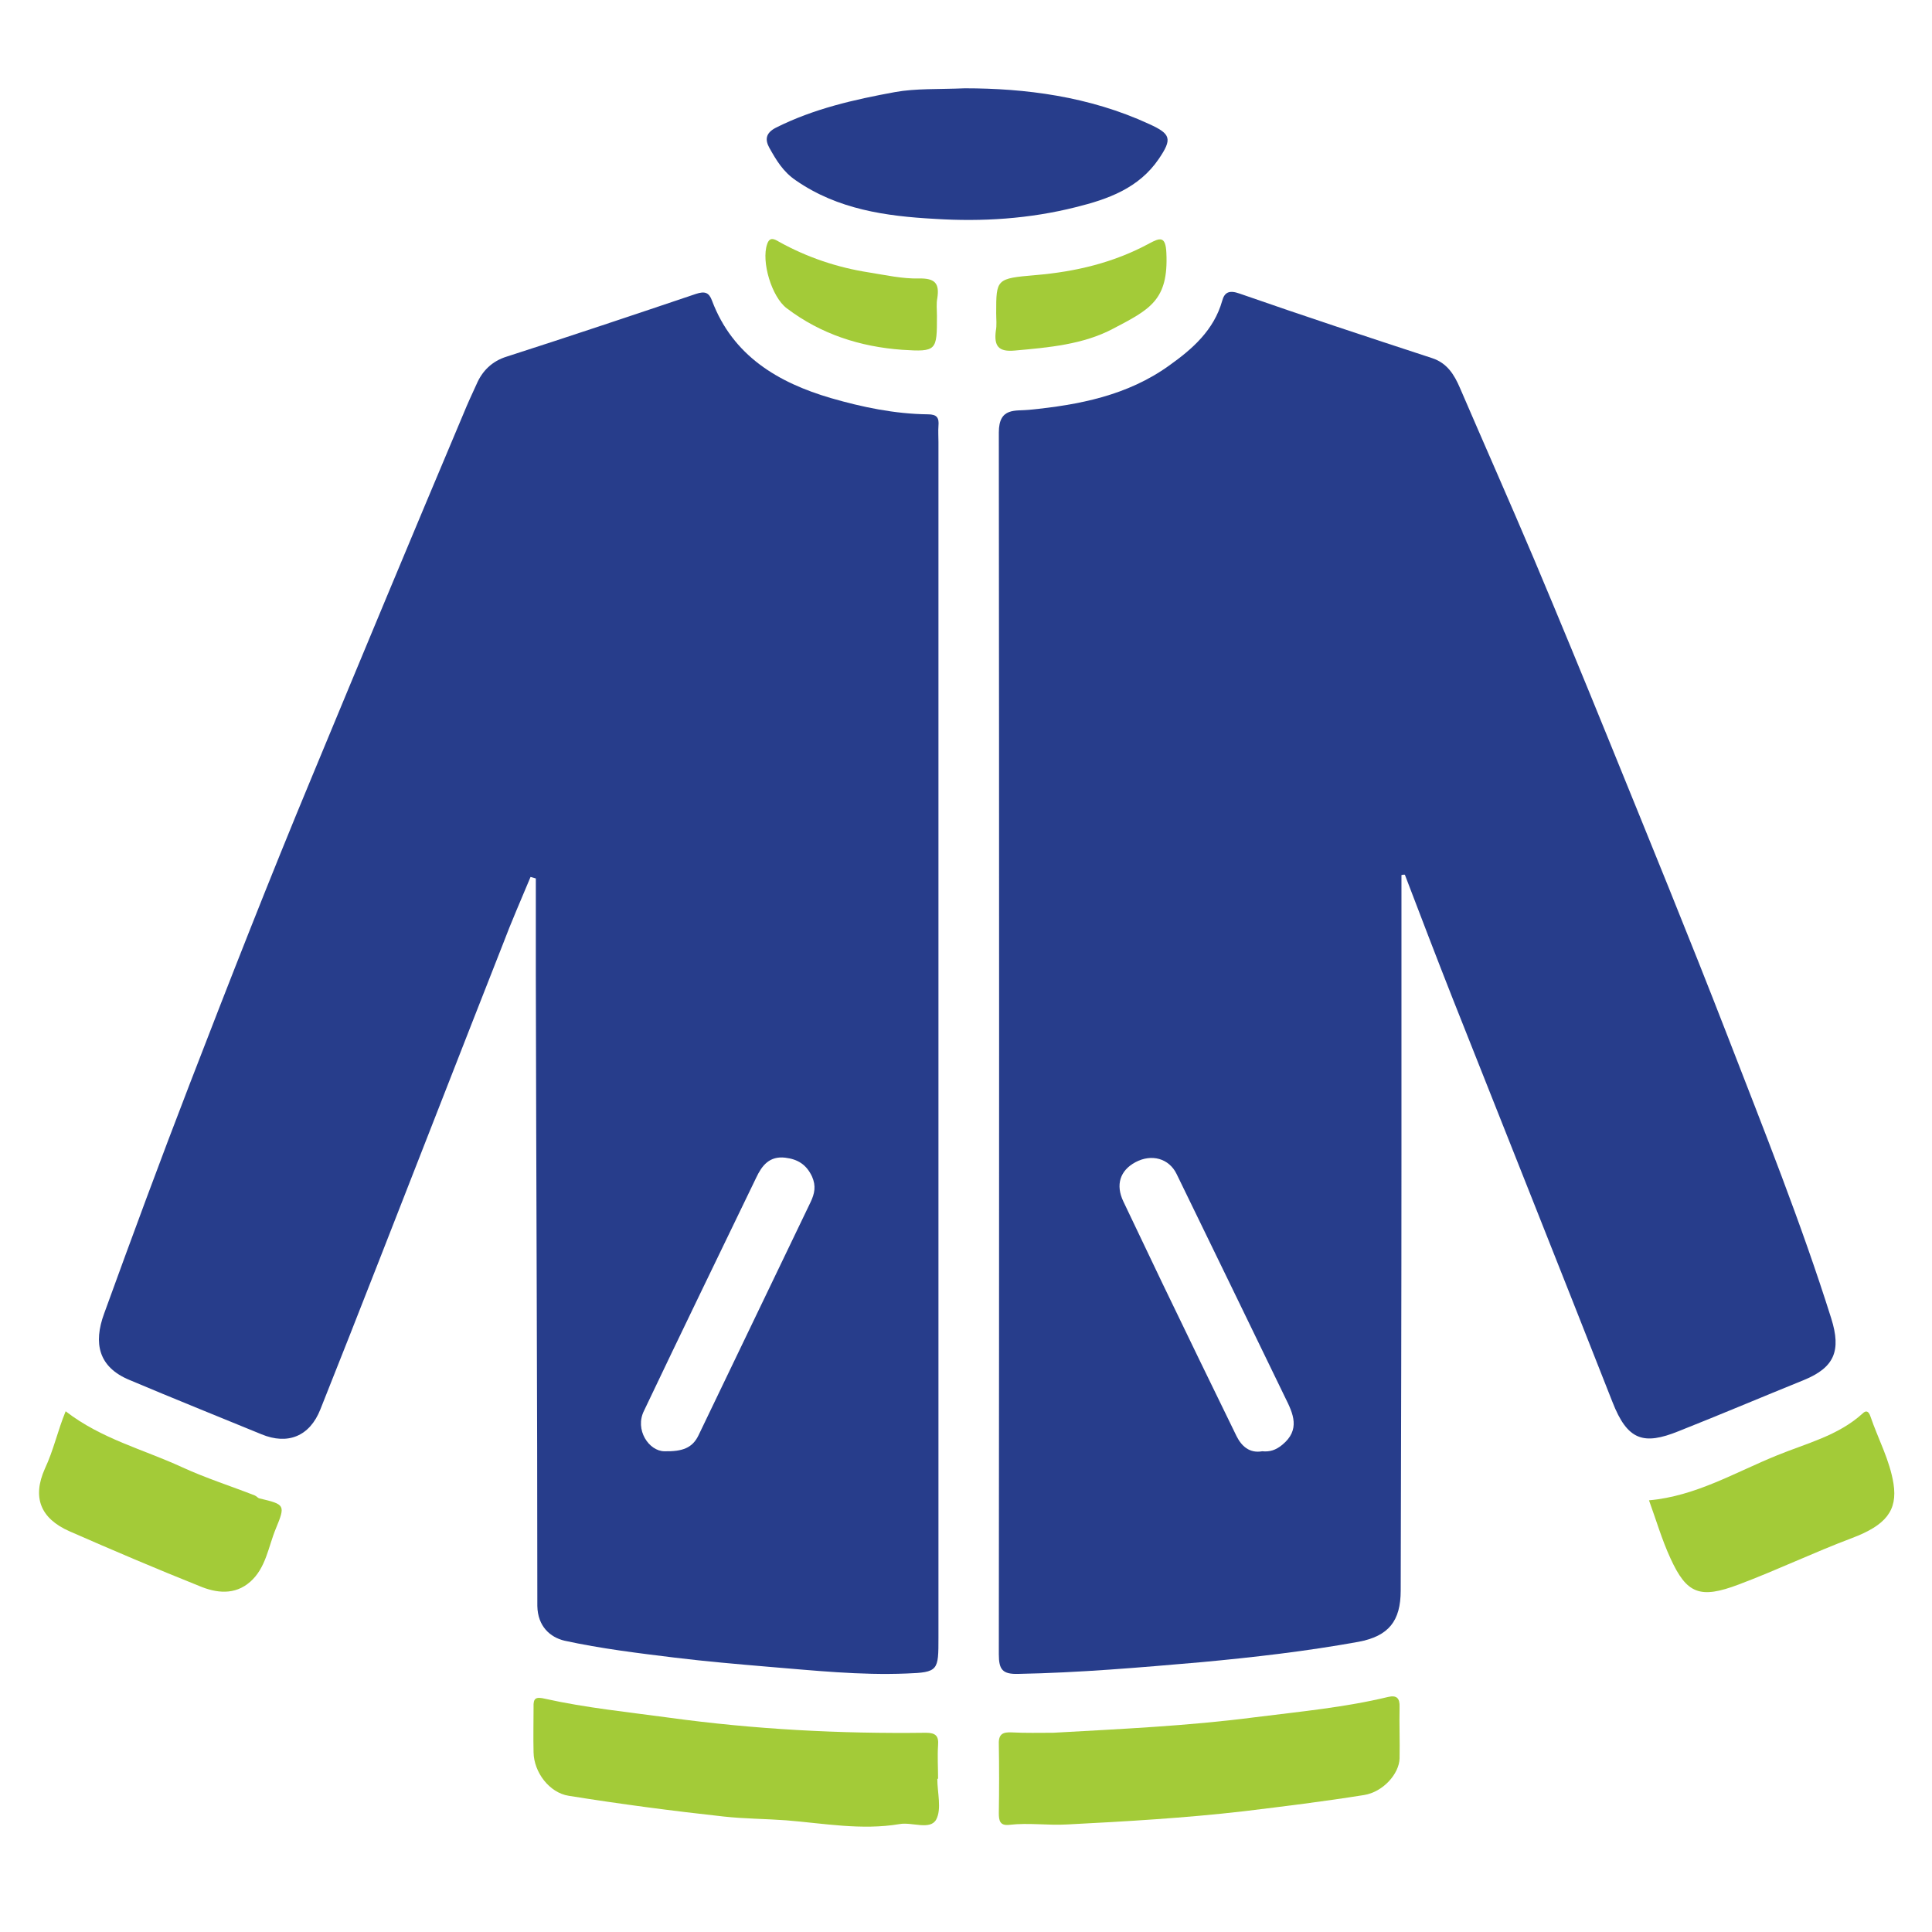 <?xml version="1.0" encoding="utf-8"?>
<!-- Generator: Adobe Illustrator 23.0.1, SVG Export Plug-In . SVG Version: 6.00 Build 0)  -->
<svg version="1.1" id="Layer_1" xmlns="http://www.w3.org/2000/svg" xmlns:xlink="http://www.w3.org/1999/xlink" x="0px" y="0px"
	 viewBox="0 0 512 512" style="enable-background:new 0 0 512 512;" xml:space="preserve">
<style type="text/css">
	.st0{fill:#273D8B;}
	.st1{fill:#A3CB38;}
</style>
<path class="st0" d="M140.6,232.4c-2.5,6-5.1,11.9-7.4,18c-10.9,27.7-21.7,55.5-32.6,83.3c-5.2,13.3-10.4,26.5-15.7,39.8
	c-2.8,7.1-8.6,9.5-15.6,6.6c-11.7-4.8-23.4-9.5-35-14.4c-8.2-3.4-9.6-9.7-6.7-17.6c7.4-20.4,14.9-40.7,22.7-60.9
	c10.5-27.2,21.1-54.3,32.3-81.2c13.3-32.1,26.7-64.3,40.2-96.3c1.1-2.7,2.3-5.3,3.5-7.9c1.5-3.5,4.1-6.1,8-7.3
	c16.8-5.4,33.5-11,50.1-16.6c2.4-0.8,3.5-0.4,4.3,1.8c5.5,14.6,17.5,21.7,31.5,25.8c8.3,2.4,16.9,4.2,25.7,4.3c2.4,0,3,0.9,2.8,3.1
	c-0.1,1.4,0,2.8,0,4.2c0,105.7,0,211.3,0,316.9c0,8.7,0,9.2-8.5,9.5c-12.3,0.5-24.5-0.8-36.7-1.8c-8.2-0.7-16.4-1.4-24.6-2.4
	c-9.8-1.2-19.7-2.4-29.3-4.5c-3.8-0.9-7.1-3.8-7.2-9.2c0-55.8-0.3-111.6-0.4-167.4c0-8.5,0-16.9,0-25.4
	C141.4,232.6,141,232.5,140.6,232.4z M176.1,384.6c4.8,0.1,7.4-0.9,9-4.2c9.9-20.6,19.8-41.2,29.7-61.8c1.1-2.3,1.5-4.3,0.4-6.8
	c-1.5-3.2-3.8-4.6-7.1-5c-4.2-0.5-6.2,2.1-7.7,5.3c-9.9,20.5-19.9,41.1-29.7,61.7C168.1,378.9,172,384.6,176.1,384.6z"/>
<path class="st0" d="M371.4,231.9c0,24.7,0,49.5,0,74.2c0,38.5-0.1,77-0.2,115.4c0,8.1-3.2,12.1-11.2,13.6
	c-13.8,2.5-27.7,4.1-41.7,5.4c-16.2,1.4-32.3,2.8-48.5,3.1c-4.1,0.1-5.1-1.1-5.1-5.2c0.1-107.9,0.1-215.8,0-323.8
	c0-6.8,4.5-5.6,8.1-6c13.2-1.3,26-3.8,37-11.7c6.2-4.4,11.9-9.4,14.1-17.2c0.6-2.2,1.8-2.9,4.6-1.9c16.9,5.9,33.9,11.5,51,17.1
	c4,1.3,5.9,4.4,7.4,7.9c6.5,15.1,13.2,30.2,19.6,45.3c6.7,15.9,13.3,31.9,19.8,47.9c10.6,26.1,21.3,52.2,31.5,78.5
	c9.6,24.8,19.5,49.5,27.5,74.9c2.7,8.6,0.8,13-7.2,16.3c-11.1,4.5-22.2,9.2-33.3,13.6c-9.2,3.7-13.5,2.5-17.5-7.8
	c-14-35.6-28.2-71.2-42.3-106.8c-4.3-10.9-8.5-21.9-12.7-32.9C371.9,231.8,371.7,231.8,371.4,231.9z M334.5,384.6
	c2,0.2,3.6-0.3,5.3-1.7c4.9-4,2.9-8.3,0.8-12.5c-9.6-19.8-19.2-39.6-28.8-59.3c-2-4.1-6.6-5.4-10.9-3.1c-4.1,2.2-5.3,6-3.2,10.4
	c3.5,7.3,6.9,14.5,10.4,21.8c6.5,13.5,13,26.9,19.6,40.4C329,383.2,331.1,385.2,334.5,384.6z"/>
<path class="st0" d="M255.7,23.4c15.9,0,32.9,2.1,48.9,9.5c5.7,2.6,6.1,3.9,2.5,9.2c-5.3,7.8-13.5,10.7-22,12.8
	c-12.3,3.1-24.8,3.9-37.4,3.1c-12.9-0.7-25.7-2.5-36.8-10.2c-3.4-2.3-5.2-5.4-7-8.6c-1.1-2-1.2-3.9,1.8-5.4c10-5,20.6-7.4,31.5-9.4
	C242.8,23.4,248.5,23.7,255.7,23.4z"/>
<path class="st1" d="M248.4,471.4c0,3.7,1.2,8-0.3,10.8c-1.6,2.9-6.4,0.6-9.7,1.2c-10.1,1.7-20.1-0.2-30.1-1c-5.5-0.4-11-0.4-16.5-1
	c-13.7-1.5-27.4-3.3-41.1-5.5c-5.1-0.8-9.2-6.2-9.3-11.5c-0.1-4,0-8,0-12c-0.1-2.4,0.6-2.8,3.1-2.2c10.8,2.4,21.8,3.5,32.8,5
	c22.6,3.1,45.3,4.3,68.1,4c2.6,0,3.4,0.9,3.2,3.3c-0.2,3,0,5.9,0,8.9C248.5,471.4,248.5,471.4,248.4,471.4z"/>
<path class="st1" d="M279.1,459.2c17.8-1,35.7-1.8,53.4-4.1c11.9-1.5,23.8-2.6,35.4-5.4c2.2-0.5,3.1,0.3,3,2.7
	c-0.1,4.5,0.1,9.1,0,13.6c-0.1,4.1-4.4,8.9-9.4,9.7c-10.6,1.7-21.2,3-31.9,4.3c-15.6,1.8-31.2,2.7-46.8,3.5
	c-5.1,0.3-10.2-0.5-15.3,0.1c-2.5,0.3-2.8-1.1-2.8-3.1c0.1-6.1,0.1-12.2,0-18.3c-0.1-2.7,1.1-3.2,3.4-3.1
	C271.8,459.3,275.4,459.2,279.1,459.2z"/>
<path class="st1" d="M437,397.6c12.4-1.1,22.8-7.4,33.9-11.9c7.8-3.2,16.2-5.2,22.7-11.1c0.9-0.9,1.6-0.7,2.1,0.8
	c2,5.9,5.1,11.5,6.1,17.8c1.1,7.1-2,11-11,14.4c-10.1,3.8-19.9,8.5-30,12.3c-10.3,3.9-13.8,2.5-18.1-6.9
	C440.4,408,438.9,402.8,437,397.6z"/>
<path class="st1" d="M17.4,374c9.4,7.3,20.6,10.1,30.8,14.8c6.3,2.9,12.9,5,19.3,7.5c0.5,0.2,0.8,0.7,1.3,0.8c6.7,1.6,6.9,1.7,4.3,8
	c-2,4.8-2.6,10.4-6.8,14.1c-4.1,3.6-9,3-13.5,1.1c-11.5-4.6-23-9.5-34.4-14.5c-7.7-3.4-9.9-9-6.5-16.6
	C14.2,384.3,15.3,379.1,17.4,374z"/>
<path class="st1" d="M264,83c0-9.1,0-9.2,10.5-10.1c10.6-0.9,20.7-3.3,30.1-8.4c2.8-1.5,4.3-2,4.5,2.5c0.6,12.6-4.4,15-14.1,20.1
	c-7.9,4.2-17.1,5-26.1,5.8c-4.3,0.4-5.5-1.2-5-5.2C264.2,86.2,264,84.6,264,83z"/>
<path class="st1" d="M248.3,83.7c0,9.2,0,9.6-9.2,9c-11.1-0.8-21.5-4.1-30.6-11c-4-3-6.8-12.4-5.2-17c0.7-2.1,2-1.3,3.2-0.6
	c7.4,4.1,15.4,6.8,23.8,8.1c4.4,0.7,8.8,1.7,13.2,1.6c4.3-0.1,5.5,1.3,4.9,5.2C248.1,80.5,248.3,82.1,248.3,83.7z"/>
</svg>
